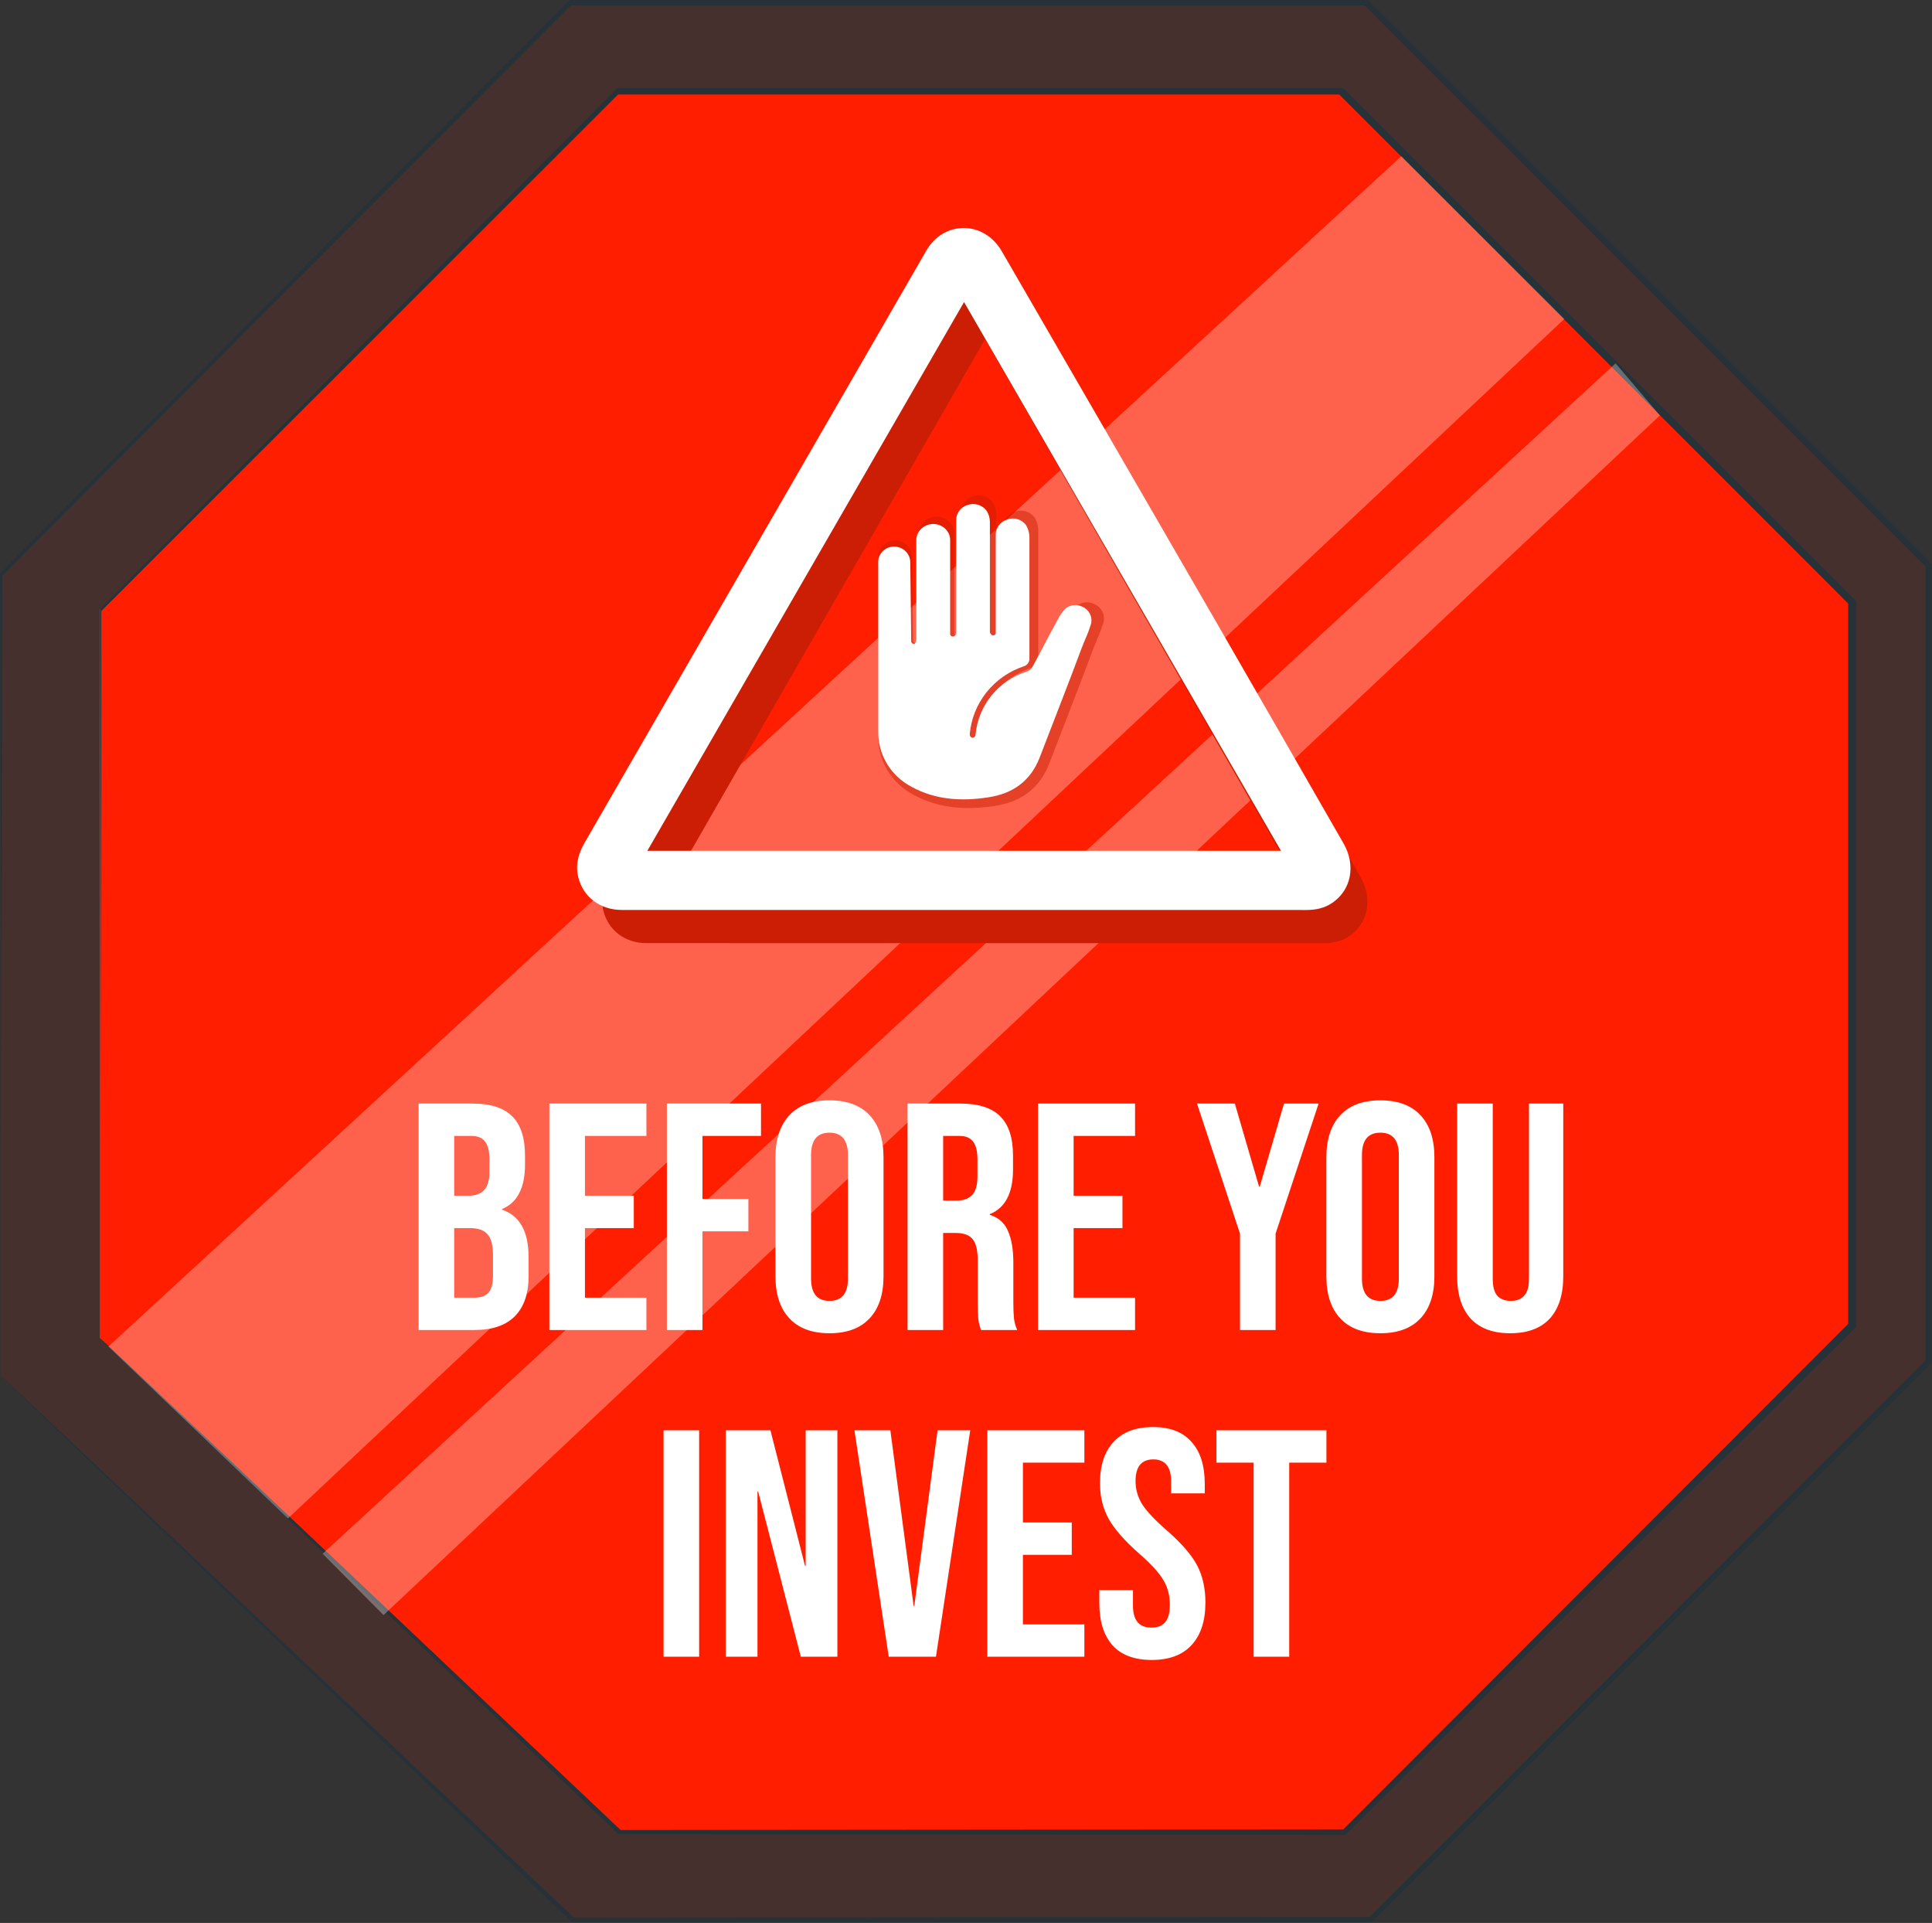 <?xml version="1.0" encoding="UTF-8"?>
<svg xmlns="http://www.w3.org/2000/svg" width="207" height="206" viewBox="0 0 207 206" fill="none">
  <rect x="0" y="0" width="207" height="206" fill="#333333" stroke="none"/>
  <path d="M0.095 147.4V61.522L61.025 0.229H146.339L206.651 60.527V145.787L146.863 205.562H61.334L0.095 147.4Z" fill="#FF1F00" fill-opacity="0.09"></path>
  <path d="M0.094 147.4C0.094 147.4 0.47 147.723 1.183 148.381L4.328 151.338L16.426 162.764L61.495 205.427H61.334L146.862 205.36L146.661 205.441L206.409 145.639L206.301 145.881V60.554L206.395 60.796L205.32 59.721L146.096 0.484L146.338 0.591H61.025L61.24 0.511C38.053 23.724 17.461 44.384 0.242 61.683V61.522C0.242 88.405 0.148 109.912 0.121 124.617C0.121 131.983 0.121 137.668 0.121 141.526C0.121 143.448 0.121 144.9 0.121 145.895C0.121 146.889 0.121 147.4 0.121 147.4C0.121 147.4 0.121 146.903 0.121 145.922C0.121 144.94 0.121 143.475 0.121 141.58C0.121 137.722 0.121 132.05 0.121 124.684C0.121 109.898 0.121 88.459 0 61.509V61.401L60.904 0.094L60.984 0H61.119H146.432H146.58L146.674 0.108L205.817 59.237L206.892 60.312L207 60.406V60.554C207 90.193 207 118.931 207 145.814V145.948L206.892 146.056L147.091 205.804L147.01 205.898H146.876L61.334 205.884H61.253L16.224 162.871L4.207 151.379L1.116 148.395L0.094 147.4Z" fill="#263238"></path>
  <path d="M10.687 143.327V65.299L66.052 9.638H143.57L198.358 64.425V141.889L144.04 196.193H66.348L10.687 143.327Z" fill="#FF1F00"></path>
  <path d="M10.687 143.327L11.668 144.227L14.531 146.916L25.553 157.293L66.496 196.045H66.348L144.04 195.977L143.839 196.058L198.116 141.727L198.022 141.969C198.022 117.546 198.022 91.429 198.022 64.506L198.116 64.761L197.148 63.78L143.382 10.014L143.624 10.121H66.106L66.321 10.027L10.848 65.46V65.299C10.848 89.749 10.848 109.239 10.848 122.627C10.848 129.348 10.848 134.482 10.848 137.991C10.848 139.738 10.848 141.055 10.848 142.023C10.848 142.991 10.848 143.367 10.848 143.367C10.848 143.367 10.848 142.924 10.848 142.023C10.848 141.122 10.848 139.792 10.848 138.071C10.848 134.563 10.848 129.401 10.848 122.734C10.848 109.293 10.781 89.803 10.727 65.326V65.231L66.052 9.516L66.133 9.436H66.267H143.785H143.919L144.027 9.543L197.793 63.309L198.774 64.291L198.882 64.398V64.532C198.882 91.416 198.882 117.573 198.882 141.996V142.131L198.788 142.238L144.255 196.475L144.175 196.569H144.04L66.348 196.488H66.254L25.392 157.508L14.491 147.064L11.681 144.375L10.687 143.327Z" fill="#263238"></path>
  <path opacity="0.3" d="M11.613 144.255L150.142 16.735L167.603 34.169L30.848 162.67L11.613 144.255Z" fill="white"></path>
  <path opacity="0.3" d="M34.571 166.447L173.1 38.927L177.845 44.505L41.09 173.02L34.571 166.447Z" fill="white"></path>
  <path d="M44.849 118.222H50.602C52.566 118.222 53.999 118.684 54.9 119.608C55.801 120.509 56.251 121.907 56.251 123.802V124.772C56.251 126.02 56.043 127.036 55.627 127.822C55.235 128.607 54.622 129.173 53.791 129.52V129.589C55.685 130.236 56.633 131.923 56.633 134.649V136.729C56.633 138.6 56.136 140.032 55.142 141.026C54.172 141.996 52.739 142.481 50.845 142.481H44.849V118.222ZM50.152 128.099C50.914 128.099 51.48 127.903 51.85 127.51C52.243 127.117 52.439 126.459 52.439 125.535V124.183C52.439 123.305 52.277 122.67 51.954 122.277C51.654 121.884 51.168 121.688 50.498 121.688H48.662V128.099H50.152ZM50.845 139.016C51.515 139.016 52.012 138.843 52.335 138.496C52.659 138.126 52.82 137.503 52.82 136.625V134.511C52.82 133.402 52.624 132.639 52.231 132.223C51.861 131.784 51.238 131.565 50.36 131.565H48.662V139.016H50.845ZM58.861 118.222H69.258V121.688H62.673V128.099H67.906V131.565H62.673V139.016H69.258V142.481H58.861V118.222ZM71.451 118.222H81.536V121.688H75.263V128.446H80.184V131.911H75.263V142.481H71.451V118.222ZM88.874 142.828C87.003 142.828 85.57 142.297 84.577 141.234C83.583 140.171 83.087 138.669 83.087 136.729V123.975C83.087 122.034 83.583 120.533 84.577 119.47C85.57 118.407 87.003 117.876 88.874 117.876C90.746 117.876 92.178 118.407 93.171 119.47C94.165 120.533 94.662 122.034 94.662 123.975V136.729C94.662 138.669 94.165 140.171 93.171 141.234C92.178 142.297 90.746 142.828 88.874 142.828ZM88.874 139.362C90.191 139.362 90.85 138.565 90.85 136.971V123.732C90.85 122.138 90.191 121.341 88.874 121.341C87.557 121.341 86.899 122.138 86.899 123.732V136.971C86.899 138.565 87.557 139.362 88.874 139.362ZM97.24 118.222H102.889C104.853 118.222 106.285 118.684 107.186 119.608C108.087 120.509 108.538 121.907 108.538 123.802V125.292C108.538 127.81 107.706 129.405 106.042 130.075V130.144C106.967 130.421 107.614 130.987 107.983 131.842C108.376 132.697 108.572 133.841 108.572 135.273V139.536C108.572 140.229 108.595 140.795 108.642 141.234C108.688 141.65 108.803 142.066 108.988 142.481H105.107C104.968 142.089 104.876 141.719 104.829 141.372C104.783 141.026 104.76 140.402 104.76 139.501V135.065C104.76 133.956 104.575 133.182 104.206 132.743C103.859 132.304 103.247 132.085 102.369 132.085H101.052V142.481H97.24V118.222ZM102.438 128.619C103.201 128.619 103.767 128.423 104.136 128.03C104.529 127.637 104.726 126.979 104.726 126.054V124.183C104.726 123.305 104.564 122.67 104.24 122.277C103.94 121.884 103.455 121.688 102.785 121.688H101.052V128.619H102.438ZM111.217 118.222H121.614V121.688H115.03V128.099H120.263V131.565H115.03V139.016H121.614V142.481H111.217V118.222ZM132.858 132.154L128.249 118.222H132.303L134.903 127.129H134.972L137.571 118.222H141.279L136.67 132.154V142.481H132.858V132.154ZM147.898 142.828C146.026 142.828 144.594 142.297 143.601 141.234C142.607 140.171 142.11 138.669 142.11 136.729V123.975C142.11 122.034 142.607 120.533 143.601 119.47C144.594 118.407 146.026 117.876 147.898 117.876C149.769 117.876 151.202 118.407 152.195 119.47C153.189 120.533 153.685 122.034 153.685 123.975V136.729C153.685 138.669 153.189 140.171 152.195 141.234C151.202 142.297 149.769 142.828 147.898 142.828ZM147.898 139.362C149.215 139.362 149.873 138.565 149.873 136.971V123.732C149.873 122.138 149.215 121.341 147.898 121.341C146.581 121.341 145.923 122.138 145.923 123.732V136.971C145.923 138.565 146.581 139.362 147.898 139.362ZM161.809 142.828C159.96 142.828 158.551 142.308 157.581 141.268C156.61 140.206 156.125 138.692 156.125 136.729V118.222H159.937V137.006C159.937 137.838 160.099 138.438 160.422 138.808C160.769 139.178 161.254 139.362 161.878 139.362C162.502 139.362 162.975 139.178 163.299 138.808C163.645 138.438 163.819 137.838 163.819 137.006V118.222H167.492V136.729C167.492 138.692 167.007 140.206 166.037 141.268C165.066 142.308 163.657 142.828 161.809 142.828ZM71.095 153.222H74.907V177.481H71.095V153.222ZM77.763 153.222H82.545L86.253 167.743H86.323V153.222H89.719V177.481H85.803L81.228 159.772H81.159V177.481H77.763V153.222ZM91.547 153.222H95.394L97.889 172.04H97.959L100.454 153.222H103.954L100.281 177.481H95.221L91.547 153.222ZM105.785 153.222H116.182V156.688H109.598V163.099H114.831V166.565H109.598V174.016H116.182V177.481H105.785V153.222ZM123.399 177.828C121.551 177.828 120.153 177.308 119.205 176.268C118.258 175.206 117.785 173.692 117.785 171.729V170.342H121.389V172.006C121.389 173.577 122.047 174.362 123.364 174.362C124.011 174.362 124.496 174.178 124.82 173.808C125.166 173.415 125.34 172.791 125.34 171.936C125.34 170.92 125.109 170.03 124.646 169.268C124.184 168.482 123.33 167.547 122.082 166.461C120.511 165.075 119.413 163.827 118.79 162.718C118.166 161.586 117.854 160.315 117.854 158.906C117.854 156.988 118.339 155.509 119.309 154.47C120.28 153.407 121.689 152.876 123.537 152.876C125.363 152.876 126.737 153.407 127.662 154.47C128.609 155.509 129.082 157.011 129.082 158.975V159.98H125.478V158.732C125.478 157.901 125.316 157.3 124.993 156.93C124.67 156.538 124.196 156.341 123.572 156.341C122.301 156.341 121.666 157.115 121.666 158.663C121.666 159.541 121.897 160.361 122.359 161.124C122.844 161.886 123.711 162.81 124.958 163.896C126.553 165.282 127.65 166.542 128.251 167.674C128.851 168.806 129.152 170.134 129.152 171.659C129.152 173.646 128.655 175.171 127.662 176.234C126.691 177.297 125.27 177.828 123.399 177.828ZM134.318 156.688H130.333V153.222H142.116V156.688H138.13V177.481H134.318V156.688Z" fill="white"></path>
  <path d="M105.549 101.036C93.45 101.036 81.351 101.038 69.251 101.035C66.979 101.035 65.155 99.665 64.639 97.527C64.325 96.229 64.658 95.024 65.312 93.887C67.585 89.942 69.849 85.99 72.119 82.042C81.925 64.985 91.732 47.928 101.54 30.869C103.406 27.624 107.659 27.657 109.548 30.936C117.085 44.018 124.629 57.095 132.156 70.183C136.709 78.099 141.24 86.027 145.774 93.953C147.096 96.266 146.606 98.879 144.606 100.265C143.778 100.838 142.847 101.04 141.846 101.04C129.749 101.035 117.65 101.036 105.549 101.036ZM105.543 36.341C94.304 55.889 83.157 75.28 71.968 94.743C94.393 94.743 116.711 94.743 139.143 94.743C127.932 75.256 116.778 55.867 105.543 36.341Z" fill="#CC1E05"></path>
  <path d="M103.297 97.482C91.069 97.482 78.841 97.484 66.613 97.481C64.316 97.481 62.473 96.101 61.952 93.95C61.635 92.643 61.971 91.431 62.632 90.286C64.929 86.315 67.218 82.337 69.512 78.363C79.422 61.193 89.333 44.024 99.245 26.853C101.131 23.586 105.429 23.62 107.338 26.921C114.956 40.088 122.579 53.252 130.187 66.425C134.788 74.394 139.367 82.374 143.95 90.352C145.286 92.68 144.791 95.31 142.769 96.706C141.933 97.283 140.991 97.486 139.98 97.486C127.754 97.481 115.526 97.482 103.297 97.482ZM103.291 32.36C91.932 52.038 80.667 71.556 69.358 91.148C92.022 91.148 114.577 91.148 137.249 91.148C125.918 71.532 114.645 52.016 103.291 32.36Z" fill="white"></path>
  <path d="M117.297 64.735C117.004 64.58 116.672 64.509 116.34 64.53C116.008 64.551 115.688 64.664 115.418 64.854C115.011 65.25 114.679 65.713 114.436 66.223C113.46 67.972 112.557 69.793 111.594 71.536C111.461 71.774 111.246 71.958 110.988 72.054C109.398 72.55 107.994 73.498 106.953 74.777C105.912 76.057 105.281 77.61 105.139 79.242C105.127 79.32 105.096 79.393 105.048 79.456C105.018 79.496 104.979 79.528 104.933 79.549C104.887 79.57 104.837 79.579 104.787 79.575C104.736 79.572 104.688 79.556 104.645 79.528C104.603 79.501 104.569 79.464 104.545 79.42C104.501 79.349 104.478 79.266 104.478 79.182C104.625 77.45 105.283 75.798 106.373 74.428C107.463 73.058 108.936 72.03 110.612 71.471C110.796 71.415 110.957 71.303 111.071 71.151C111.186 70.999 111.248 70.815 111.248 70.626C111.248 69.436 111.248 68.21 111.248 67.002C111.248 63.623 111.248 60.243 111.248 56.857C111.249 56.383 111.126 55.916 110.891 55.501C110.661 55.162 110.319 54.91 109.924 54.788C109.528 54.666 109.101 54.68 108.715 54.828C108.33 54.944 107.994 55.182 107.762 55.505C107.529 55.828 107.412 56.218 107.43 56.613C107.43 60.247 107.43 63.879 107.43 67.508C107.433 67.57 107.433 67.631 107.43 67.692C107.426 67.749 107.406 67.803 107.372 67.848C107.337 67.893 107.29 67.928 107.237 67.947C107.183 67.967 107.124 67.97 107.068 67.958C107.012 67.945 106.961 67.917 106.921 67.877C106.864 67.828 106.821 67.766 106.793 67.696C106.766 67.627 106.756 67.552 106.763 67.478V65.199C106.763 61.814 106.763 58.434 106.763 55.054C106.754 54.635 106.635 54.225 106.418 53.864C106.182 53.53 105.841 53.28 105.447 53.154C105.053 53.029 104.627 53.033 104.236 53.168C103.848 53.282 103.51 53.519 103.275 53.842C103.041 54.166 102.922 54.556 102.939 54.953C102.939 58.313 102.939 61.685 102.939 65.069V67.794C102.894 67.868 102.839 67.936 102.775 67.996C102.748 68.026 102.713 68.051 102.675 68.068C102.637 68.084 102.596 68.093 102.554 68.093C102.512 68.093 102.471 68.084 102.433 68.068C102.395 68.051 102.361 68.026 102.333 67.996C102.292 67.956 102.264 67.904 102.254 67.847V65.271C102.254 62.605 102.254 59.916 102.254 57.274C102.276 56.951 102.209 56.628 102.058 56.339C101.907 56.051 101.68 55.809 101.4 55.638C101.108 55.448 100.769 55.34 100.42 55.326C100.07 55.313 99.724 55.394 99.418 55.56C99.088 55.725 98.815 55.983 98.636 56.301C98.457 56.62 98.379 56.983 98.412 57.345C98.412 60.011 98.412 62.7 98.412 65.342V67.175C98.412 67.585 98.412 68.002 98.412 68.406C98.399 68.593 98.334 68.772 98.224 68.924C98.208 68.928 98.191 68.928 98.175 68.924C98.134 68.929 98.092 68.926 98.052 68.914C98.013 68.903 97.975 68.883 97.944 68.857C97.912 68.831 97.886 68.798 97.867 68.762C97.849 68.725 97.838 68.685 97.836 68.645L97.733 59.719C97.738 59.482 97.694 59.246 97.605 59.025C97.516 58.805 97.383 58.604 97.213 58.434C97.044 58.264 96.842 58.13 96.619 58.038C96.396 57.946 96.156 57.899 95.915 57.899C95.666 57.892 95.418 57.937 95.188 58.03C94.958 58.124 94.75 58.264 94.579 58.441C94.407 58.618 94.276 58.829 94.193 59.06C94.109 59.29 94.077 59.535 94.096 59.779V63.748V72.161C94.096 74.363 94.096 76.564 94.096 78.766C94.059 80.074 94.395 81.366 95.068 82.496C95.741 83.625 96.723 84.547 97.903 85.156C100.6 86.626 103.521 86.793 106.503 86.346C109.339 85.942 111.382 84.496 112.418 81.8C114 77.671 115.63 73.553 117.176 69.406C117.57 68.347 117.818 67.972 118.164 66.889C118.326 66.489 118.326 66.044 118.165 65.644C118.004 65.243 117.694 64.918 117.297 64.735Z" fill="#CC1E05" fill-opacity="0.5"></path>
  <path d="M116.008 65.017C115.731 64.871 115.418 64.804 115.104 64.824C114.79 64.844 114.489 64.95 114.233 65.13C113.849 65.504 113.535 65.941 113.306 66.422C112.384 68.075 111.532 69.794 110.621 71.441C110.496 71.665 110.293 71.839 110.049 71.93C108.548 72.398 107.222 73.293 106.239 74.502C105.256 75.71 104.659 77.177 104.525 78.718C104.514 78.791 104.485 78.861 104.439 78.92C104.411 78.958 104.374 78.988 104.331 79.008C104.288 79.028 104.24 79.037 104.192 79.033C104.145 79.03 104.099 79.014 104.059 78.989C104.019 78.963 103.987 78.928 103.964 78.887C103.923 78.819 103.901 78.741 103.901 78.662C104.04 77.026 104.662 75.466 105.691 74.172C106.72 72.878 108.111 71.907 109.694 71.379C109.868 71.326 110.02 71.22 110.128 71.077C110.236 70.933 110.295 70.76 110.295 70.581C110.295 69.457 110.295 68.299 110.295 67.159C110.295 63.967 110.295 60.775 110.295 57.577C110.295 57.129 110.179 56.688 109.957 56.296C109.74 55.976 109.418 55.738 109.044 55.623C108.67 55.507 108.267 55.521 107.902 55.661C107.538 55.77 107.222 55.995 107.002 56.3C106.782 56.605 106.672 56.974 106.689 57.347C106.689 60.779 106.689 64.208 106.689 67.636C106.692 67.694 106.692 67.752 106.689 67.811C106.685 67.864 106.666 67.915 106.634 67.957C106.601 68 106.557 68.032 106.506 68.051C106.455 68.069 106.4 68.073 106.347 68.061C106.294 68.049 106.246 68.023 106.208 67.985C106.155 67.938 106.113 67.879 106.088 67.814C106.062 67.749 106.052 67.678 106.059 67.608V65.456C106.059 62.258 106.059 59.066 106.059 55.874C106.05 55.479 105.938 55.092 105.733 54.751C105.51 54.434 105.188 54.199 104.816 54.08C104.444 53.961 104.042 53.966 103.672 54.093C103.306 54.2 102.987 54.424 102.765 54.73C102.543 55.035 102.432 55.404 102.447 55.779C102.447 58.952 102.447 62.137 102.447 65.332V67.906C102.405 67.976 102.353 68.04 102.293 68.097C102.267 68.126 102.234 68.149 102.198 68.165C102.162 68.181 102.123 68.189 102.084 68.189C102.045 68.189 102.006 68.181 101.97 68.165C101.934 68.149 101.901 68.126 101.875 68.097C101.836 68.059 101.81 68.01 101.801 67.957V65.523C101.801 63.006 101.801 60.466 101.801 57.971C101.822 57.665 101.758 57.36 101.615 57.088C101.473 56.816 101.258 56.587 100.994 56.425C100.718 56.246 100.398 56.144 100.068 56.131C99.738 56.118 99.411 56.195 99.122 56.352C98.81 56.508 98.553 56.752 98.384 57.052C98.214 57.353 98.14 57.696 98.172 58.038C98.172 60.556 98.172 63.096 98.172 65.591V67.322C98.172 67.709 98.172 68.103 98.172 68.485C98.159 68.661 98.098 68.83 97.994 68.974C97.979 68.977 97.963 68.977 97.948 68.974C97.909 68.978 97.87 68.975 97.832 68.964C97.795 68.953 97.76 68.935 97.73 68.91C97.7 68.885 97.675 68.855 97.657 68.82C97.64 68.786 97.63 68.748 97.628 68.71L97.531 60.28C97.535 60.056 97.494 59.833 97.41 59.625C97.326 59.416 97.2 59.226 97.04 59.066C96.88 58.906 96.689 58.779 96.478 58.692C96.268 58.605 96.042 58.561 95.813 58.561C95.578 58.554 95.344 58.597 95.127 58.685C94.91 58.773 94.714 58.906 94.552 59.073C94.39 59.24 94.266 59.439 94.187 59.657C94.109 59.875 94.078 60.106 94.096 60.336V64.085V72.031C94.096 74.11 94.096 76.189 94.096 78.269C94.061 79.504 94.378 80.724 95.014 81.791C95.649 82.858 96.577 83.728 97.691 84.304C100.238 85.692 102.997 85.849 105.813 85.428C108.492 85.046 110.421 83.68 111.4 81.135C112.894 77.234 114.434 73.346 115.893 69.429C116.265 68.429 116.5 68.075 116.826 67.052C116.979 66.674 116.98 66.253 116.828 65.875C116.676 65.497 116.382 65.191 116.008 65.017Z" fill="white"></path>
</svg>
